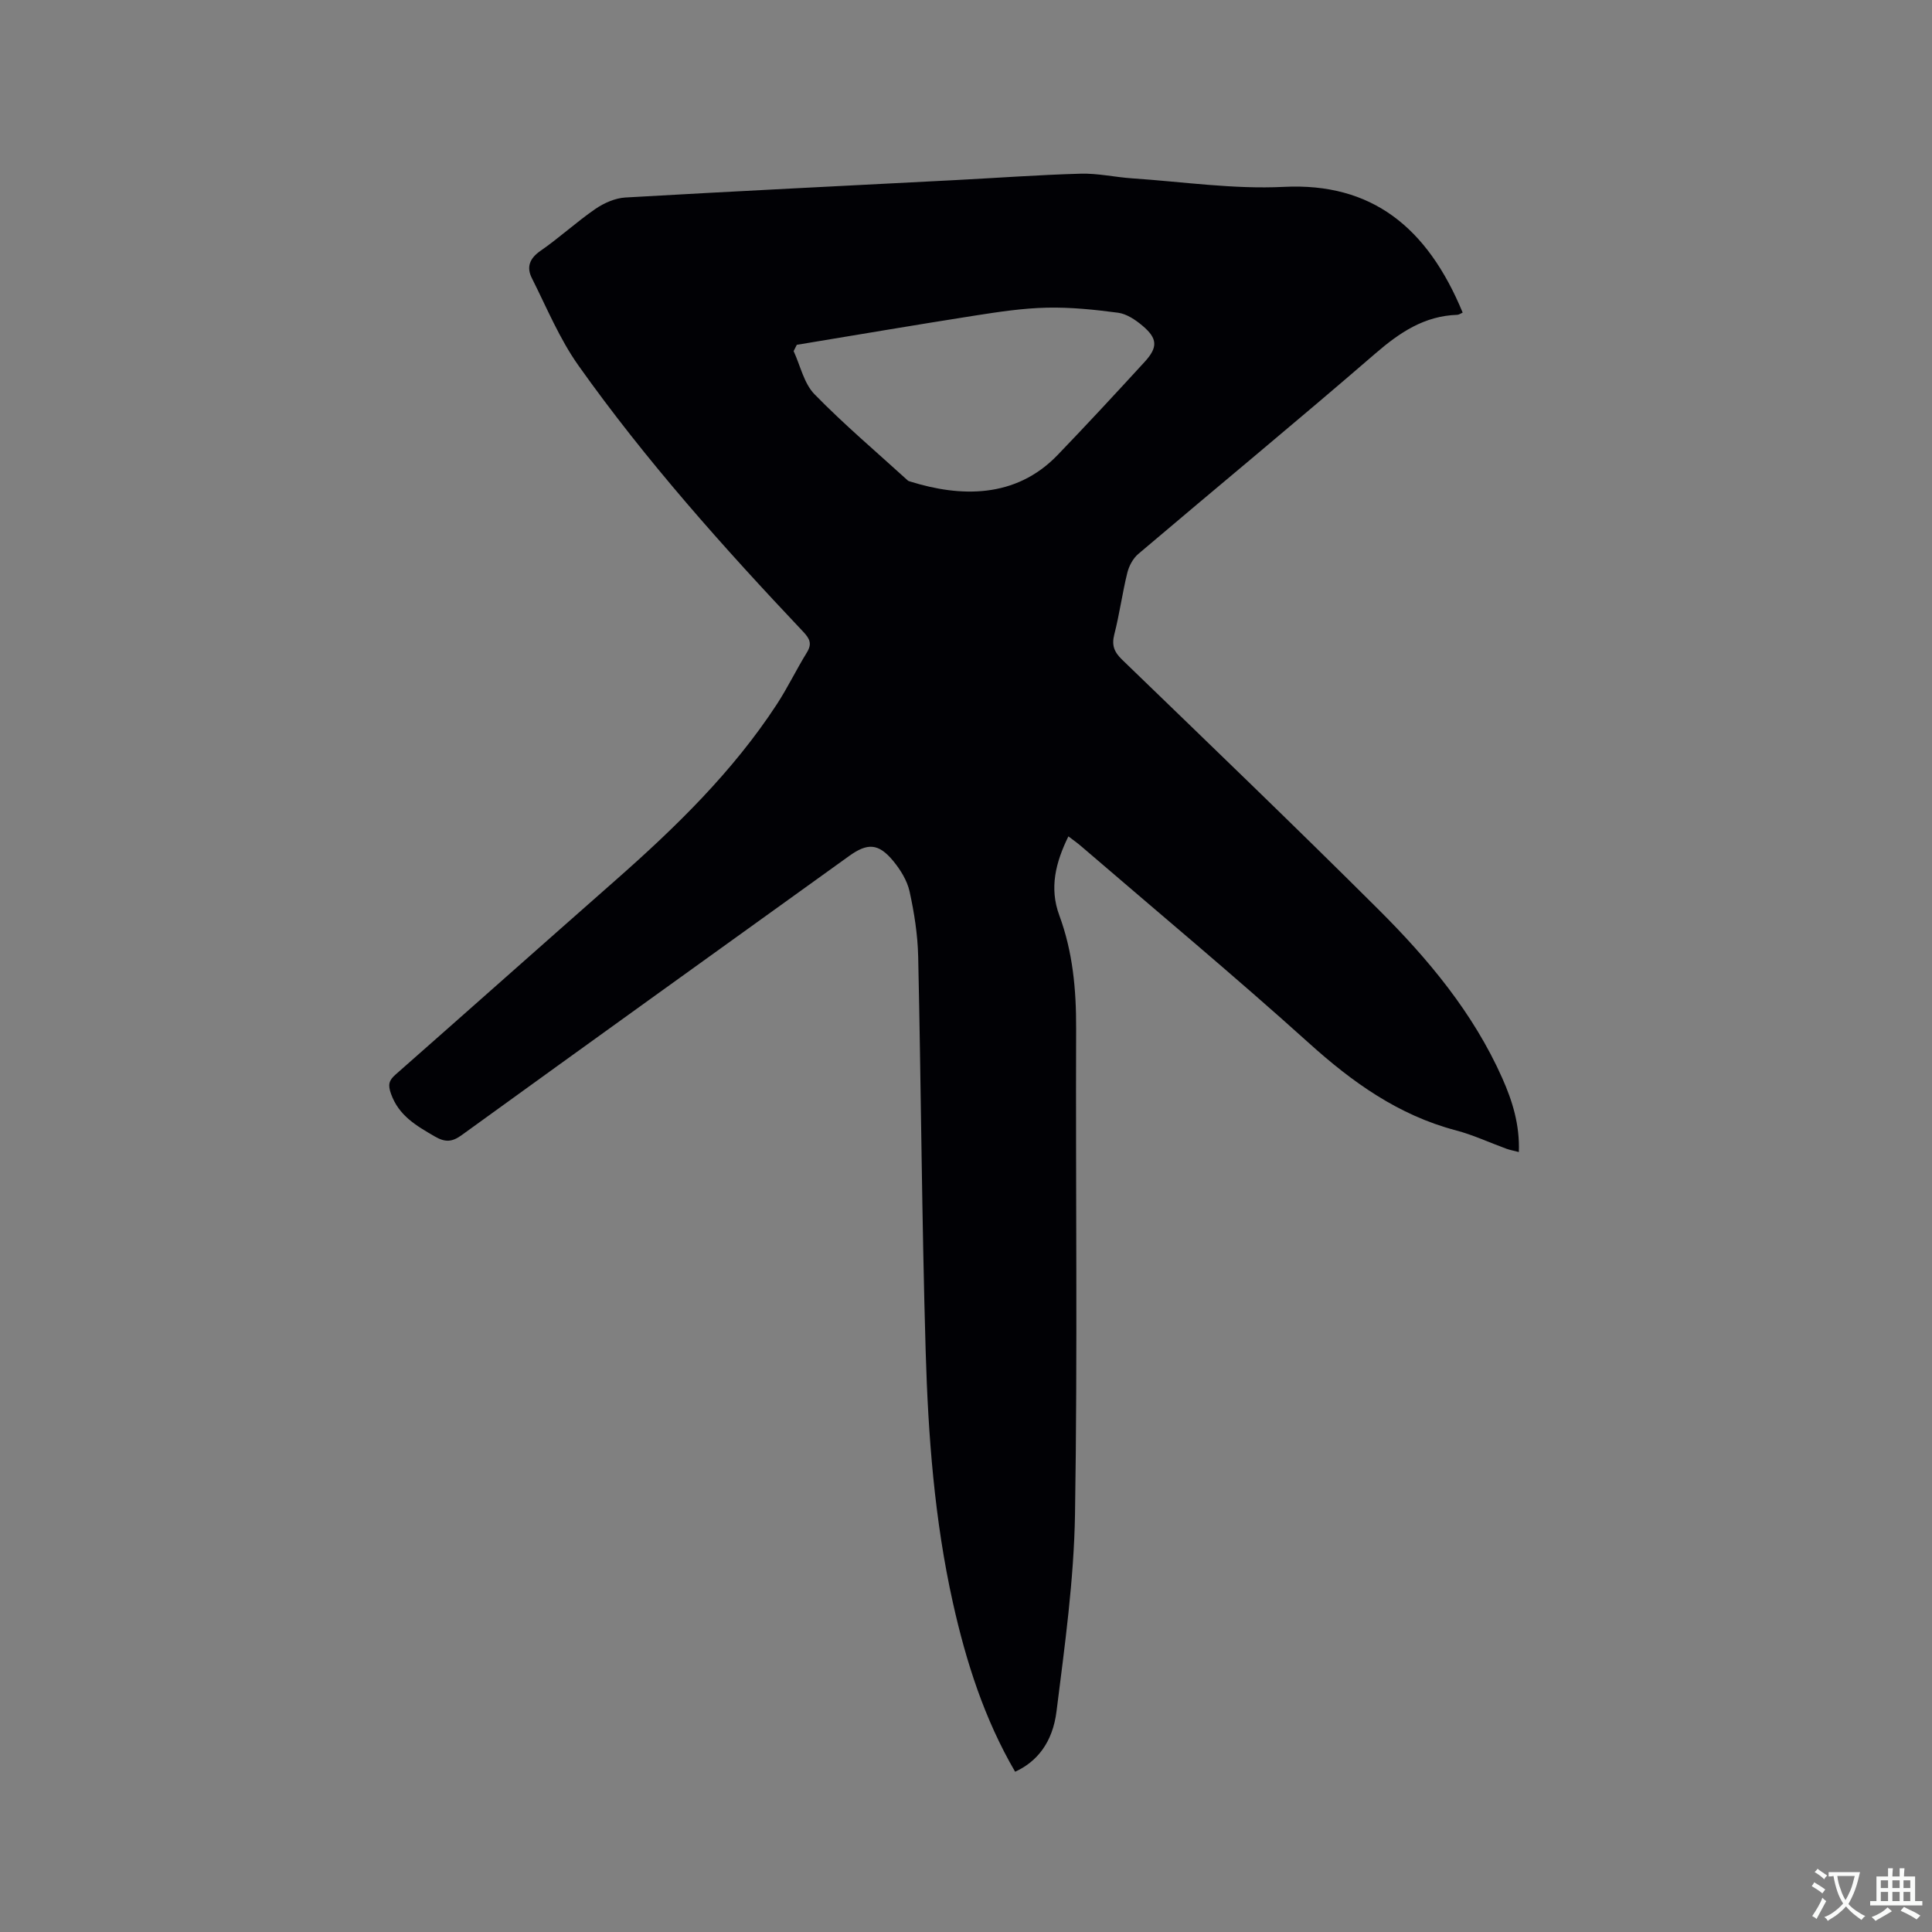 <svg enable-background="new 0 0 400 400" viewBox="0 0 400 400" xmlns="http://www.w3.org/2000/svg"><rect x="0" y="0" width="400" height="400" fill="#808080" stroke="none"/><path d="m210.17 366.82c-6.36-10.9-10.15-22.74-12.88-34.98-3.82-17.15-5.13-34.6-5.64-52.07-.8-27.23-.95-54.47-1.55-81.7-.1-4.52-.81-9.07-1.78-13.49-.5-2.27-1.89-4.51-3.4-6.34-3.03-3.66-5.3-3.76-9.11-1.02-26.75 19.25-53.53 38.47-80.23 57.8-2.07 1.5-3.48 1.48-5.62.24-3.79-2.21-7.4-4.27-9.01-8.81-.67-1.88-.43-2.76.94-3.97 15.2-13.38 30.33-26.84 45.53-40.22 12.45-10.96 24.29-22.48 33.42-36.45 2.25-3.45 4.04-7.2 6.21-10.71 1.12-1.82.6-2.87-.75-4.3-16.54-17.5-32.58-35.45-46.53-55.11-3.93-5.54-6.58-12-9.66-18.12-1.12-2.22-.51-4.04 1.77-5.62 3.92-2.71 7.45-5.98 11.37-8.68 1.8-1.24 4.11-2.26 6.24-2.38 22.74-1.31 45.49-2.42 68.23-3.6 8.68-.45 17.35-1.09 26.03-1.33 3.55-.1 7.13.73 10.7.97 10.45.7 20.94 2.28 31.33 1.76 18.16-.91 29.72 8.29 37.05 26.03-.37.16-.74.44-1.11.46-6.84.22-11.95 3.67-16.99 8.03-16.2 14-32.73 27.62-49.06 41.48-1.09.92-1.92 2.48-2.27 3.89-1.04 4.21-1.61 8.54-2.69 12.74-.58 2.27-.06 3.64 1.6 5.25 17.76 17.17 35.57 34.28 53.07 51.71 10.31 10.27 19.64 21.43 25.64 34.92 2.11 4.74 3.65 9.67 3.44 15.32-1.05-.28-1.84-.42-2.59-.69-3.48-1.27-6.87-2.86-10.44-3.8-11.9-3.14-21.41-9.94-30.44-18.08-15.43-13.91-31.41-27.21-47.16-40.76-.78-.67-1.63-1.27-2.63-2.03-2.65 5.41-3.98 10.69-1.88 16.36 2.8 7.57 3.51 15.39 3.48 23.42-.12 33.51.31 67.02-.23 100.52-.22 13.62-2.12 27.23-3.82 40.78-.8 6.61-4.14 10.55-8.58 12.58zm-45.2-295.43c-.22.43-.44.87-.66 1.3 1.4 3.02 2.13 6.68 4.32 8.93 6.12 6.27 12.83 11.95 19.32 17.86.15.13.38.18.58.24 10.23 3.19 21.7 3.56 30.43-5.51 6.1-6.34 12.07-12.79 18.02-19.28 2.8-3.05 2.69-4.88-.51-7.55-1.42-1.19-3.22-2.39-4.97-2.63-4.89-.65-9.85-1.16-14.77-1.05-4.96.11-9.92.86-14.84 1.63-12.32 1.93-24.62 4.03-36.92 6.06z" fill="#010105"/><g fill="#fafbfa"><path d="m377.9 391.2c-.2.3-.4.5-.6.8-.7-.6-1.4-1-2.2-1.5.2-.3.4-.5.5-.8.6.4 1.4.8 2.3 1.5zm-1.8 6.1c-.2-.2-.5-.4-.9-.6.4-.6.8-1.2 1.2-1.9s.7-1.3.9-1.9c.3.3.5.5.8.7-.7 1.3-1.4 2.6-2 3.7zm2.2-9c-.3.3-.5.5-.6.8-.6-.6-1.3-1.1-2-1.5.3-.3.5-.5.6-.7.6.5 1.3.9 2 1.4zm.3.2v-.9h2 4.5c-.3 1.3-.6 2.5-1 3.6s-.9 2.1-1.4 3c.4.5 1 1 1.6 1.4s1.2.8 1.9 1.1c-.3.2-.5.4-.8.8-.4-.3-1-.7-1.6-1.2s-1.2-1.1-1.6-1.6c-.5.6-1.1 1.1-1.7 1.6s-1.4.9-2.1 1.4c-.1-.3-.3-.5-.7-.8.6-.2 1.2-.5 1.9-1s1.4-1.1 2-1.8c-.5-.8-.9-1.6-1.2-2.5s-.6-2-.8-3.2c-.4.1-.7.1-1 .1zm2.5 2.7c.3 1 .7 1.7 1 2.2.3-.5.6-1.1 1-2s.6-1.9.9-3h-3.2-.4c.1.9.3 1.8.7 2.8z"/><path d="m396.5 388.5v1.5 3.6h1.5v.9c-.4 0-1 0-1.7 0h-7.9c-.5 0-.9 0-1.2 0v-.9h1.3v-3.5c0-.7 0-1.2 0-1.6h2.4c0-.8 0-1.4 0-1.7h1c0 .3-.1.8-.1 1.7h1.5c0-.8 0-1.4 0-1.7h1c0 .3-.1.9-.1 1.7zm-8.2 9.2c-.2-.3-.5-.5-.8-.8.8-.3 1.4-.6 1.9-.9s1-.7 1.4-1.1c.3.3.6.5.9.8-1.6 1-2.8 1.6-3.4 2zm2.6-6.8v-1.6h-1.5v1.6zm0 2.7v-1.9h-1.5v1.9zm2.4-2.7v-1.6h-1.5v1.6zm0 2.7v-1.9h-1.5v1.9zm.2 2 .7-.8c.4.2.9.5 1.6.8s1.3.7 1.8 1c-.3.3-.5.5-.8.8-.4-.3-1.5-1-3.3-1.8zm2-4.7v-1.6h-1.4v1.6zm0 2.7v-1.9h-1.4v1.9z"/></g></svg>